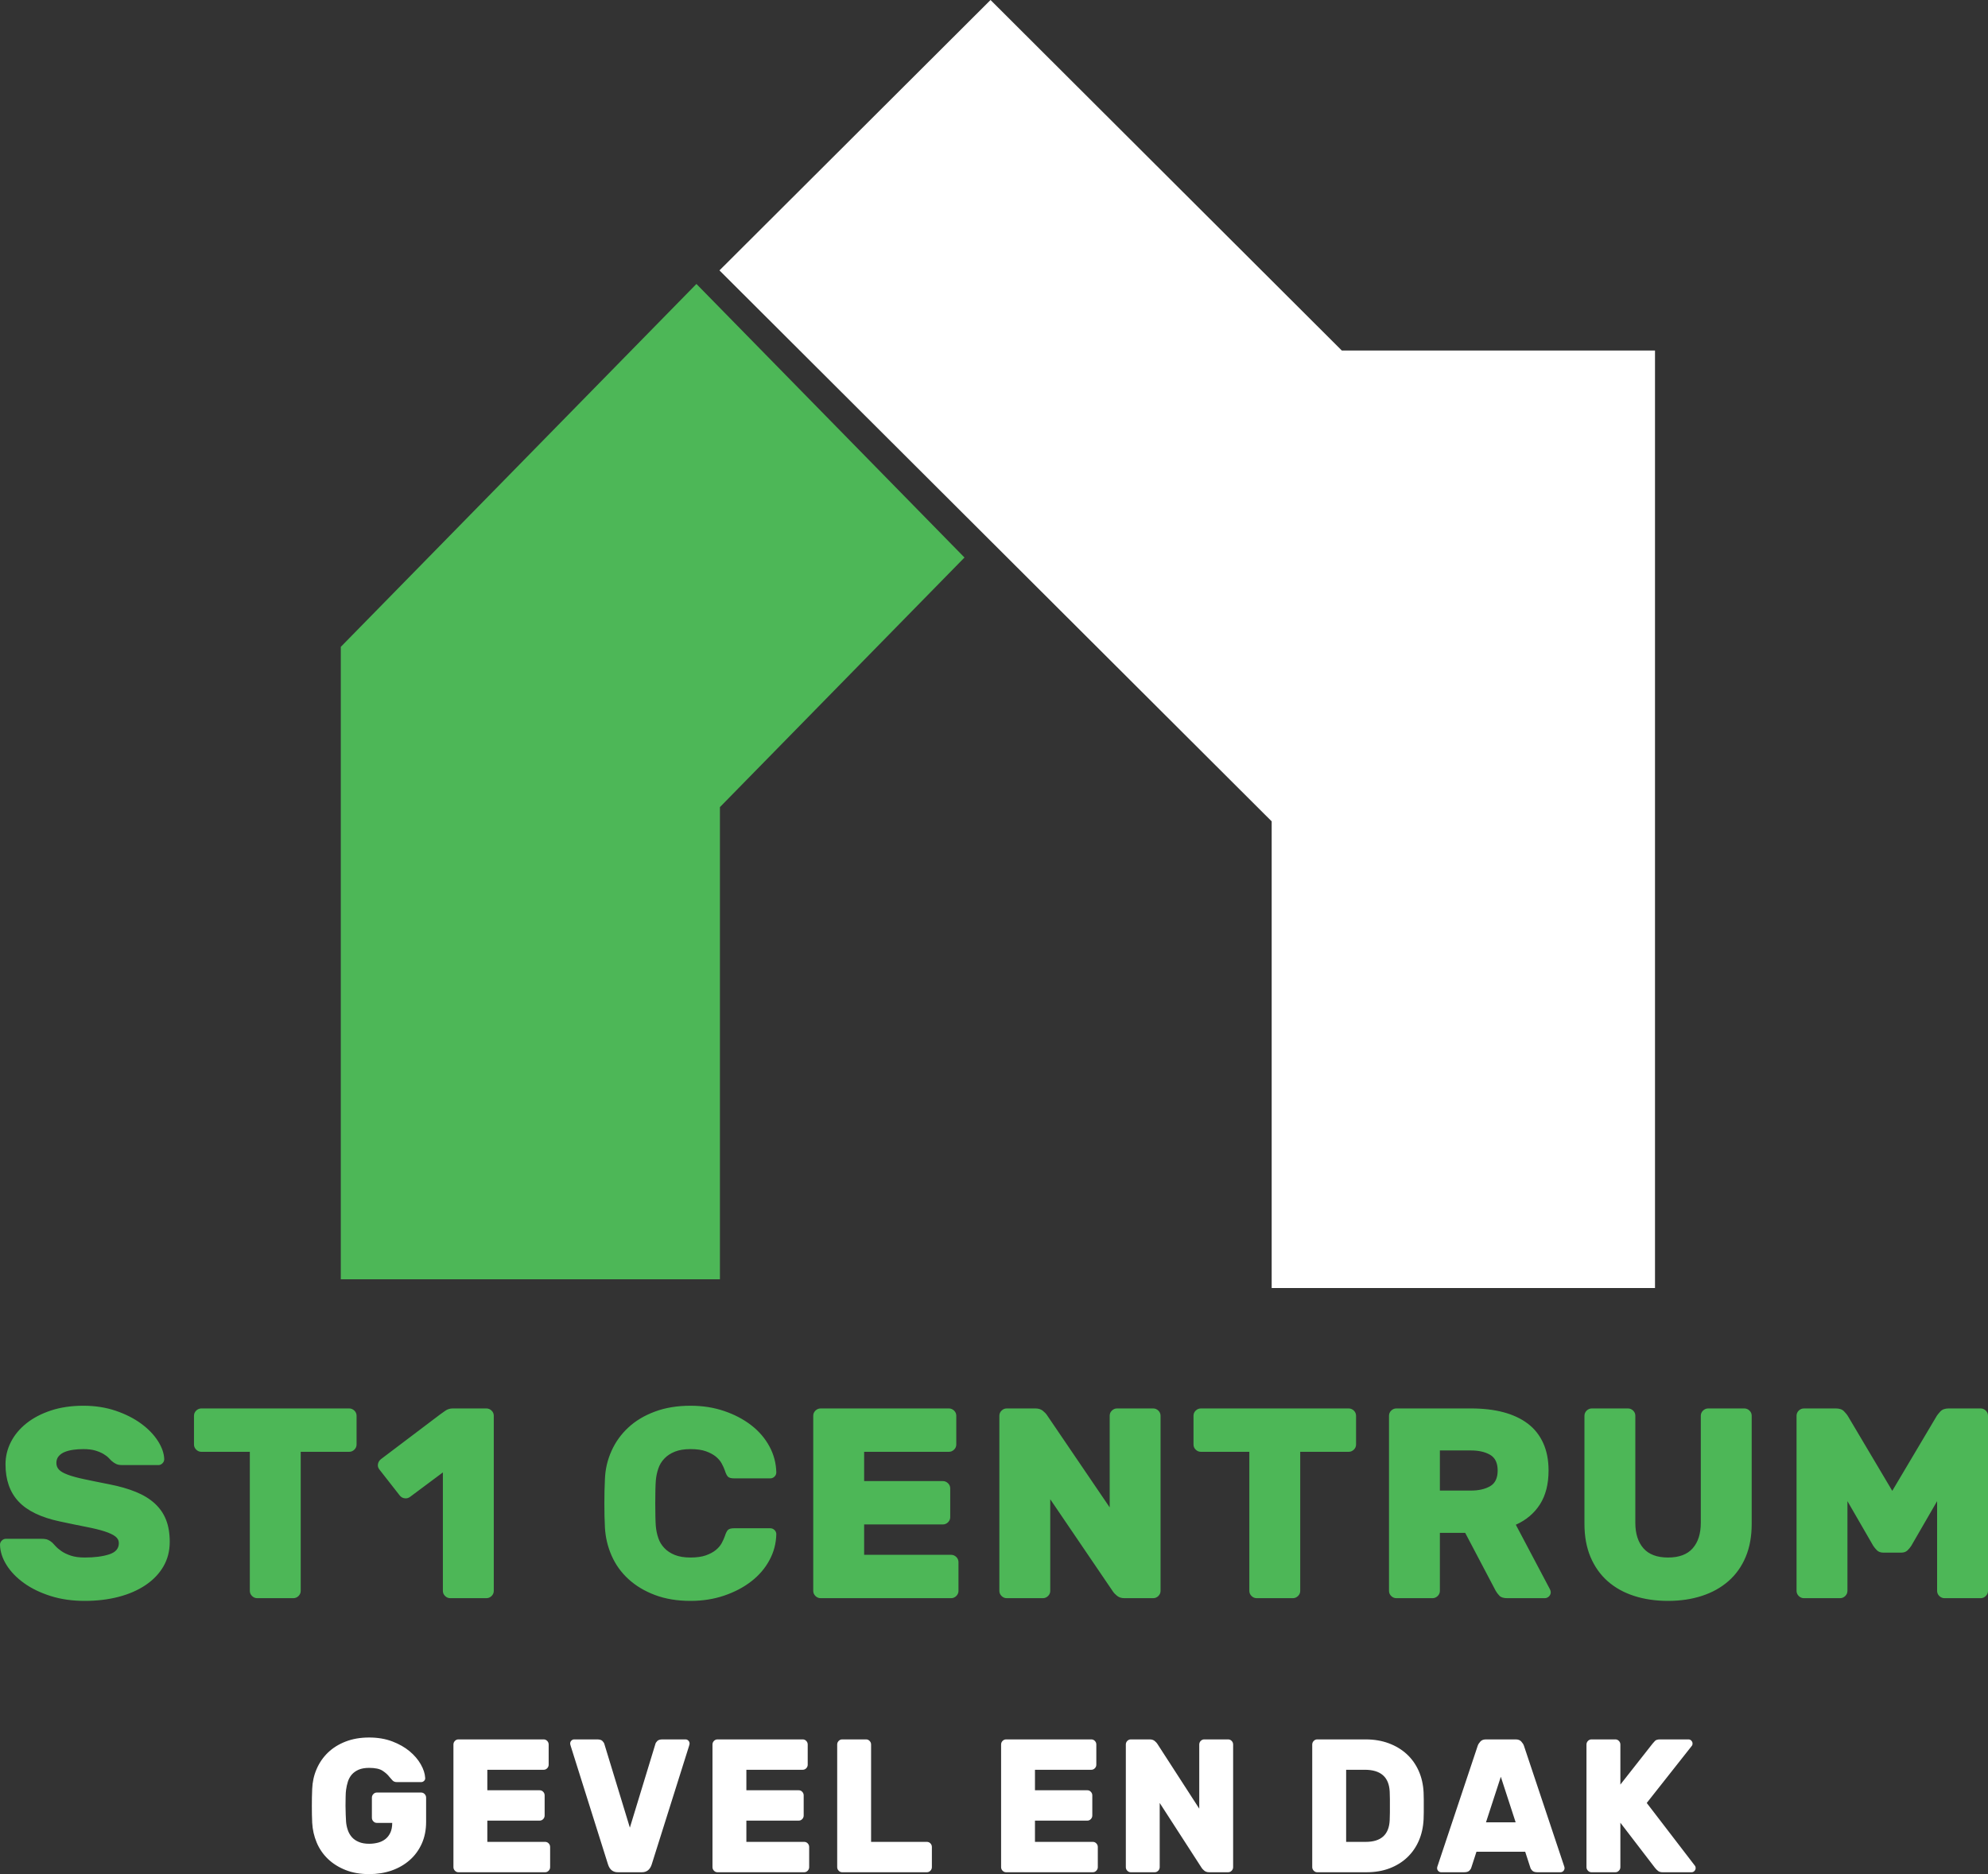 <?xml version="1.0" encoding="UTF-8"?>
<svg width="105px" height="99px" viewBox="0 0 105 99" version="1.1" xmlns="http://www.w3.org/2000/svg" xmlns:xlink="http://www.w3.org/1999/xlink">
    <rect x="0" y="0" width="105" height="99" fill="#333333" stroke="none"/>
    <!-- Generator: Sketch 52.2 (67145) - http://www.bohemiancoding.com/sketch -->
    <title>Group</title>
    <desc>Created with Sketch.</desc>
    <g stroke="none" stroke-width="1" fill="none" fill-rule="evenodd">
        <g transform="translate(0, -1)">
            <g transform="translate(0, 1)">
                <path d="M2.695,74.508 C2.187,74.676 1.754,74.902 1.395,75.188 C1.036,75.475 0.763,75.804 0.574,76.176 C0.385,76.549 0.291,76.94 0.291,77.351 C0.291,78.171 0.52,78.828 0.981,79.319 C1.441,79.81 2.169,80.161 3.167,80.372 C3.701,80.486 4.163,80.582 4.555,80.658 C4.947,80.734 5.27,80.813 5.521,80.894 C5.772,80.976 5.961,81.063 6.088,81.159 C6.214,81.255 6.277,81.374 6.277,81.517 C6.277,81.804 6.105,82.001 5.761,82.111 C5.417,82.222 4.988,82.276 4.475,82.276 C4.184,82.276 3.94,82.243 3.741,82.176 C3.542,82.109 3.378,82.03 3.247,81.94 C3.117,81.849 3.012,81.761 2.935,81.675 C2.858,81.589 2.8,81.527 2.761,81.489 C2.684,81.421 2.605,81.371 2.528,81.338 C2.451,81.305 2.344,81.288 2.208,81.288 L0.305,81.288 C0.228,81.288 0.157,81.32 0.094,81.381 C0.032,81.443 0,81.517 0,81.603 C0.01,81.965 0.126,82.323 0.349,82.677 C0.571,83.031 0.879,83.347 1.271,83.629 C1.664,83.911 2.131,84.137 2.673,84.309 C3.215,84.481 3.817,84.567 4.475,84.567 C5.124,84.567 5.722,84.495 6.269,84.352 C6.817,84.209 7.291,84.001 7.693,83.729 C8.096,83.457 8.408,83.131 8.63,82.749 C8.853,82.366 8.965,81.932 8.965,81.446 C8.965,80.997 8.899,80.608 8.768,80.279 C8.638,79.949 8.439,79.663 8.173,79.42 C7.907,79.176 7.574,78.973 7.177,78.811 C6.781,78.649 6.316,78.515 5.783,78.41 C5.249,78.306 4.805,78.214 4.446,78.138 C4.087,78.062 3.799,77.983 3.581,77.902 C3.364,77.82 3.208,77.733 3.117,77.637 C3.025,77.541 2.978,77.422 2.978,77.279 C2.978,77.136 3.019,77.017 3.102,76.921 C3.185,76.825 3.291,76.752 3.422,76.699 C3.552,76.646 3.702,76.609 3.872,76.584 C4.042,76.56 4.218,76.549 4.402,76.549 C4.654,76.549 4.867,76.574 5.042,76.627 C5.216,76.68 5.361,76.742 5.478,76.814 C5.594,76.885 5.684,76.954 5.746,77.021 C5.809,77.088 5.855,77.136 5.884,77.164 C5.972,77.24 6.056,77.298 6.139,77.336 C6.221,77.375 6.33,77.393 6.466,77.393 L8.369,77.393 C8.446,77.393 8.517,77.362 8.58,77.3 C8.642,77.239 8.674,77.164 8.674,77.078 C8.664,76.773 8.553,76.453 8.34,76.119 C8.126,75.786 7.831,75.479 7.454,75.203 C7.076,74.926 6.628,74.699 6.11,74.523 C5.591,74.347 5.023,74.258 4.402,74.258 C3.773,74.258 3.204,74.341 2.695,74.508 Z M10.638,74.401 C10.532,74.401 10.439,74.44 10.362,74.515 C10.285,74.591 10.246,74.683 10.246,74.788 L10.246,76.305 C10.246,76.41 10.285,76.501 10.362,76.577 C10.439,76.653 10.532,76.692 10.638,76.692 L13.195,76.692 L13.195,84.037 C13.195,84.142 13.235,84.233 13.312,84.309 C13.389,84.385 13.482,84.424 13.588,84.424 L15.491,84.424 C15.597,84.424 15.69,84.385 15.767,84.309 C15.844,84.233 15.883,84.142 15.883,84.037 L15.883,76.692 L18.441,76.692 C18.547,76.692 18.64,76.653 18.717,76.577 C18.794,76.501 18.833,76.41 18.833,76.305 L18.833,74.788 C18.833,74.683 18.794,74.591 18.717,74.515 C18.64,74.44 18.547,74.401 18.441,74.401 L10.638,74.401 Z M21.111,78.997 C21.178,79.083 21.265,79.133 21.373,79.147 C21.479,79.162 21.576,79.136 21.663,79.069 L23.392,77.78 L23.392,84.037 C23.392,84.142 23.43,84.233 23.508,84.309 C23.585,84.385 23.677,84.424 23.784,84.424 L25.688,84.424 C25.794,84.424 25.885,84.385 25.964,84.309 C26.041,84.233 26.08,84.142 26.08,84.037 L26.08,74.788 C26.08,74.683 26.041,74.591 25.964,74.515 C25.885,74.44 25.794,74.401 25.688,74.401 L23.915,74.401 C23.77,74.401 23.641,74.44 23.53,74.515 C23.418,74.591 23.324,74.659 23.247,74.716 L20.123,77.078 C20.036,77.146 19.982,77.232 19.963,77.336 C19.943,77.441 19.968,77.537 20.036,77.623 L21.111,78.997 Z M34.769,77.58 C34.835,77.379 34.943,77.203 35.088,77.05 C35.233,76.897 35.417,76.775 35.64,76.685 C35.863,76.595 36.139,76.549 36.468,76.549 C36.797,76.549 37.068,76.587 37.282,76.663 C37.494,76.739 37.669,76.832 37.805,76.942 C37.94,77.053 38.045,77.174 38.117,77.308 C38.19,77.441 38.245,77.565 38.285,77.68 C38.333,77.833 38.386,77.94 38.444,78.002 C38.503,78.064 38.613,78.095 38.779,78.095 L40.682,78.095 C40.769,78.095 40.843,78.064 40.907,78.002 C40.97,77.94 41.002,77.866 41.002,77.78 C40.991,77.293 40.871,76.835 40.638,76.405 C40.406,75.976 40.086,75.604 39.679,75.289 C39.273,74.974 38.795,74.723 38.248,74.537 C37.701,74.351 37.108,74.258 36.468,74.258 C35.771,74.258 35.146,74.361 34.594,74.566 C34.042,74.77 33.574,75.049 33.192,75.403 C32.809,75.757 32.511,76.169 32.299,76.642 C32.085,77.114 31.969,77.613 31.95,78.138 C31.929,78.549 31.921,78.979 31.921,79.427 C31.921,79.875 31.929,80.296 31.95,80.687 C31.979,81.212 32.097,81.71 32.306,82.183 C32.514,82.655 32.811,83.068 33.199,83.422 C33.586,83.775 34.054,84.054 34.601,84.259 C35.148,84.464 35.771,84.567 36.468,84.567 C37.108,84.567 37.701,84.474 38.248,84.288 C38.795,84.102 39.273,83.851 39.679,83.536 C40.086,83.221 40.406,82.849 40.638,82.419 C40.871,81.99 40.991,81.532 41.002,81.045 C41.002,80.959 40.97,80.884 40.907,80.823 C40.843,80.761 40.769,80.73 40.682,80.73 L38.779,80.73 C38.613,80.73 38.503,80.761 38.444,80.823 C38.386,80.884 38.333,80.992 38.285,81.145 C38.245,81.259 38.19,81.384 38.117,81.517 C38.045,81.65 37.94,81.772 37.805,81.882 C37.669,81.993 37.494,82.086 37.282,82.162 C37.068,82.237 36.797,82.276 36.468,82.276 C36.139,82.276 35.863,82.23 35.64,82.14 C35.417,82.05 35.233,81.928 35.088,81.775 C34.943,81.622 34.835,81.446 34.769,81.245 C34.7,81.045 34.657,80.834 34.638,80.615 C34.628,80.491 34.62,80.317 34.616,80.092 C34.61,79.868 34.609,79.639 34.609,79.405 C34.609,79.172 34.61,78.944 34.616,78.725 C34.62,78.506 34.628,78.334 34.638,78.21 C34.657,77.991 34.7,77.78 34.769,77.58 Z M45.641,82.133 L45.641,80.529 L49.796,80.529 C49.902,80.529 49.994,80.491 50.072,80.415 C50.149,80.339 50.188,80.247 50.188,80.143 L50.188,78.625 C50.188,78.52 50.149,78.429 50.072,78.353 C49.994,78.277 49.902,78.238 49.796,78.238 L45.641,78.238 L45.641,76.692 L50.116,76.692 C50.222,76.692 50.313,76.653 50.392,76.577 C50.469,76.501 50.508,76.41 50.508,76.305 L50.508,74.788 C50.508,74.683 50.469,74.591 50.392,74.515 C50.313,74.44 50.222,74.401 50.116,74.401 L43.345,74.401 C43.238,74.401 43.146,74.44 43.069,74.515 C42.991,74.591 42.953,74.683 42.953,74.788 L42.953,84.037 C42.953,84.142 42.991,84.233 43.069,84.309 C43.146,84.385 43.238,84.424 43.345,84.424 L50.232,84.424 C50.338,84.424 50.43,84.385 50.508,84.309 C50.585,84.233 50.624,84.142 50.624,84.037 L50.624,82.519 C50.624,82.415 50.585,82.323 50.508,82.247 C50.43,82.172 50.338,82.133 50.232,82.133 L45.641,82.133 Z M60.905,84.424 C61.011,84.424 61.103,84.385 61.181,84.309 C61.258,84.233 61.297,84.142 61.297,84.037 L61.297,74.788 C61.297,74.683 61.258,74.591 61.181,74.515 C61.103,74.44 61.011,74.401 60.905,74.401 L59.002,74.401 C58.894,74.401 58.803,74.44 58.726,74.515 C58.647,74.591 58.61,74.683 58.61,74.788 L58.61,79.627 L55.282,74.73 C55.253,74.683 55.188,74.616 55.086,74.53 C54.985,74.444 54.851,74.401 54.687,74.401 L53.176,74.401 C53.068,74.401 52.977,74.44 52.9,74.515 C52.821,74.591 52.783,74.683 52.783,74.788 L52.783,84.037 C52.783,84.142 52.821,84.233 52.9,84.309 C52.977,84.385 53.068,84.424 53.176,84.424 L55.079,84.424 C55.185,84.424 55.277,84.385 55.355,84.309 C55.432,84.233 55.471,84.142 55.471,84.037 L55.471,79.198 L58.798,84.095 C58.827,84.142 58.893,84.209 58.995,84.295 C59.096,84.381 59.228,84.424 59.394,84.424 L60.905,84.424 Z M63.429,74.401 C63.321,74.401 63.23,74.44 63.153,74.515 C63.074,74.591 63.037,74.683 63.037,74.788 L63.037,76.305 C63.037,76.41 63.074,76.501 63.153,76.577 C63.23,76.653 63.321,76.692 63.429,76.692 L65.986,76.692 L65.986,84.037 C65.986,84.142 66.024,84.233 66.102,84.309 C66.179,84.385 66.271,84.424 66.378,84.424 L68.282,84.424 C68.388,84.424 68.479,84.385 68.558,84.309 C68.635,84.233 68.674,84.142 68.674,84.037 L68.674,76.692 L71.231,76.692 C71.337,76.692 71.429,76.653 71.507,76.577 C71.584,76.501 71.623,76.41 71.623,76.305 L71.623,74.788 C71.623,74.683 71.584,74.591 71.507,74.515 C71.429,74.44 71.337,74.401 71.231,74.401 L63.429,74.401 Z M73.755,74.401 C73.647,74.401 73.556,74.44 73.479,74.515 C73.4,74.591 73.363,74.683 73.363,74.788 L73.363,84.037 C73.363,84.142 73.4,84.233 73.479,84.309 C73.556,84.385 73.647,84.424 73.755,84.424 L75.658,84.424 C75.764,84.424 75.856,84.385 75.934,84.309 C76.011,84.233 76.05,84.142 76.05,84.037 L76.05,80.973 L77.387,80.973 L79,84.037 C79.048,84.123 79.113,84.209 79.196,84.295 C79.277,84.381 79.415,84.424 79.61,84.424 L81.586,84.424 C81.673,84.424 81.747,84.392 81.811,84.331 C81.874,84.269 81.906,84.195 81.906,84.109 C81.906,84.062 81.891,84.009 81.862,83.951 L80.061,80.544 C80.613,80.296 81.038,79.935 81.339,79.462 C81.638,78.99 81.79,78.396 81.79,77.68 C81.79,77.126 81.695,76.642 81.506,76.227 C81.317,75.811 81.046,75.471 80.693,75.203 C80.338,74.935 79.909,74.735 79.407,74.601 C78.903,74.467 78.332,74.401 77.692,74.401 L73.755,74.401 Z M76.05,76.62 L77.692,76.62 C78.099,76.62 78.435,76.696 78.702,76.849 C78.968,77.003 79.102,77.279 79.102,77.68 C79.102,78.081 78.968,78.357 78.702,78.51 C78.435,78.664 78.099,78.739 77.692,78.739 L76.05,78.739 L76.05,76.62 Z M90.224,74.401 C90.118,74.401 90.026,74.44 89.948,74.515 C89.871,74.591 89.831,74.683 89.831,74.788 L89.831,80.443 C89.831,81.016 89.689,81.464 89.403,81.789 C89.118,82.114 88.684,82.276 88.102,82.276 C87.521,82.276 87.088,82.114 86.802,81.789 C86.517,81.464 86.373,81.016 86.373,80.443 L86.373,74.788 C86.373,74.683 86.336,74.591 86.257,74.515 C86.18,74.44 86.089,74.401 85.981,74.401 L84.078,74.401 C83.972,74.401 83.88,74.44 83.802,74.515 C83.725,74.591 83.686,74.683 83.686,74.788 L83.686,80.501 C83.686,81.159 83.793,81.742 84.005,82.247 C84.219,82.753 84.52,83.178 84.906,83.522 C85.294,83.865 85.759,84.126 86.301,84.302 C86.844,84.478 87.444,84.567 88.102,84.567 C88.752,84.567 89.348,84.478 89.89,84.302 C90.433,84.126 90.899,83.865 91.292,83.522 C91.684,83.178 91.988,82.753 92.2,82.247 C92.413,81.742 92.519,81.159 92.519,80.501 L92.519,74.788 C92.519,74.683 92.482,74.591 92.403,74.515 C92.326,74.44 92.235,74.401 92.127,74.401 L90.224,74.401 Z M99.479,82.018 L100.409,82.018 C100.554,82.018 100.669,81.978 100.75,81.897 C100.833,81.815 100.898,81.736 100.946,81.66 L102.312,79.298 L102.312,84.037 C102.312,84.142 102.351,84.233 102.428,84.309 C102.507,84.385 102.598,84.424 102.704,84.424 L104.608,84.424 C104.715,84.424 104.807,84.385 104.884,84.309 C104.962,84.233 105,84.142 105,84.037 L105,74.788 C105,74.683 104.962,74.591 104.884,74.515 C104.807,74.44 104.715,74.401 104.608,74.401 L102.922,74.401 C102.729,74.401 102.584,74.454 102.486,74.558 C102.391,74.663 102.327,74.74 102.298,74.788 L99.944,78.754 L97.59,74.788 C97.561,74.74 97.499,74.663 97.401,74.558 C97.305,74.454 97.16,74.401 96.965,74.401 L95.28,74.401 C95.174,74.401 95.082,74.44 95.004,74.515 C94.927,74.591 94.888,74.683 94.888,74.788 L94.888,84.037 C94.888,84.142 94.927,84.233 95.004,84.309 C95.082,84.385 95.174,84.424 95.28,84.424 L97.183,84.424 C97.291,84.424 97.382,84.385 97.459,84.309 C97.538,84.233 97.576,84.142 97.576,84.037 L97.576,79.298 L98.941,81.66 C98.991,81.736 99.056,81.815 99.137,81.897 C99.22,81.978 99.334,82.018 99.479,82.018 Z" fill="#4DB757"></path>
                <polyline fill="#FFFFFF" points="87.412 68.041 87.412 18.516 70.87 18.516 52.317 0 38 14.284 67.166 43.388 67.166 68.041 87.412 68.041"></polyline>
                <polyline fill="#4DB757" points="50.941 29.451 36.783 15 18 34.17 18 67.577 38.024 67.577 38.024 42.636 50.941 29.451"></polyline>
                <path d="M20.204,93.538 C20.359,93.639 20.481,93.748 20.571,93.869 C20.623,93.929 20.677,93.989 20.73,94.049 C20.786,94.109 20.861,94.139 20.958,94.139 L22.245,94.139 C22.303,94.139 22.354,94.118 22.399,94.075 C22.444,94.031 22.464,93.979 22.457,93.918 C22.444,93.691 22.367,93.452 22.225,93.203 C22.084,92.952 21.887,92.722 21.636,92.511 C21.383,92.301 21.077,92.126 20.716,91.989 C20.355,91.853 19.948,91.784 19.497,91.784 C19.033,91.784 18.618,91.856 18.249,92 C17.882,92.143 17.572,92.338 17.316,92.586 C17.061,92.833 16.864,93.122 16.722,93.452 C16.579,93.783 16.503,94.133 16.489,94.5 C16.476,94.787 16.471,95.088 16.471,95.402 C16.471,95.716 16.476,96.01 16.489,96.285 C16.508,96.652 16.588,97 16.726,97.331 C16.865,97.662 17.064,97.952 17.321,98.199 C17.579,98.445 17.891,98.641 18.255,98.785 C18.619,98.929 19.033,99 19.497,99 C19.924,99 20.318,98.937 20.683,98.811 C21.047,98.683 21.365,98.501 21.636,98.263 C21.906,98.027 22.119,97.737 22.274,97.397 C22.428,97.056 22.506,96.671 22.506,96.244 L22.506,94.962 C22.506,94.888 22.48,94.825 22.428,94.771 C22.377,94.717 22.316,94.691 22.245,94.691 L19.903,94.691 C19.832,94.691 19.771,94.717 19.721,94.771 C19.668,94.825 19.642,94.888 19.642,94.962 L19.642,96.023 C19.642,96.097 19.668,96.16 19.721,96.214 C19.771,96.268 19.832,96.294 19.903,96.294 L20.716,96.294 C20.716,96.495 20.684,96.665 20.62,96.805 C20.555,96.946 20.468,97.059 20.359,97.146 C20.249,97.233 20.12,97.297 19.972,97.337 C19.824,97.376 19.665,97.397 19.497,97.397 C19.285,97.397 19.103,97.366 18.952,97.301 C18.799,97.238 18.677,97.152 18.583,97.046 C18.49,96.939 18.419,96.816 18.371,96.676 C18.322,96.534 18.291,96.389 18.278,96.234 C18.273,96.148 18.265,96.025 18.26,95.868 C18.254,95.712 18.249,95.551 18.249,95.387 C18.249,95.223 18.251,95.066 18.255,94.911 C18.258,94.757 18.265,94.637 18.278,94.55 C18.299,94.396 18.331,94.249 18.376,94.109 C18.421,93.97 18.49,93.845 18.583,93.738 C18.677,93.631 18.798,93.547 18.946,93.482 C19.095,93.419 19.278,93.388 19.497,93.388 C19.813,93.388 20.049,93.437 20.204,93.538 Z M25.739,97.297 L25.739,96.174 L28.504,96.174 C28.576,96.174 28.636,96.148 28.689,96.094 C28.741,96.04 28.766,95.977 28.766,95.903 L28.766,94.841 C28.766,94.768 28.741,94.705 28.689,94.651 C28.636,94.596 28.576,94.571 28.504,94.571 L25.739,94.571 L25.739,93.488 L28.718,93.488 C28.789,93.488 28.85,93.461 28.902,93.407 C28.953,93.355 28.979,93.291 28.979,93.218 L28.979,92.155 C28.979,92.081 28.953,92.018 28.902,91.964 C28.85,91.911 28.789,91.884 28.718,91.884 L24.21,91.884 C24.139,91.884 24.078,91.911 24.027,91.964 C23.975,92.018 23.949,92.081 23.949,92.155 L23.949,98.63 C23.949,98.704 23.975,98.767 24.027,98.82 C24.078,98.874 24.139,98.901 24.21,98.901 L28.795,98.901 C28.866,98.901 28.927,98.874 28.979,98.82 C29.031,98.767 29.056,98.704 29.056,98.63 L29.056,97.567 C29.056,97.494 29.031,97.43 28.979,97.376 C28.927,97.324 28.866,97.297 28.795,97.297 L25.739,97.297 Z M33.906,98.901 C34.157,98.901 34.328,98.767 34.418,98.499 L36.392,92.235 C36.405,92.188 36.413,92.158 36.416,92.144 C36.419,92.131 36.421,92.119 36.421,92.105 C36.421,92.045 36.4,91.992 36.358,91.949 C36.316,91.905 36.267,91.884 36.209,91.884 L34.99,91.884 C34.861,91.884 34.768,91.913 34.714,91.97 C34.659,92.026 34.624,92.081 34.613,92.135 L33.268,96.545 L31.923,92.135 C31.91,92.081 31.876,92.026 31.821,91.97 C31.766,91.913 31.675,91.884 31.546,91.884 L30.327,91.884 C30.269,91.884 30.219,91.905 30.177,91.949 C30.135,91.992 30.115,92.045 30.115,92.105 C30.115,92.119 30.116,92.131 30.119,92.144 C30.122,92.158 30.131,92.188 30.144,92.235 L32.117,98.499 C32.207,98.767 32.378,98.901 32.629,98.901 L33.906,98.901 Z M39.421,97.297 L39.421,96.174 L42.187,96.174 C42.258,96.174 42.319,96.148 42.371,96.094 C42.422,96.04 42.448,95.977 42.448,95.903 L42.448,94.841 C42.448,94.768 42.422,94.705 42.371,94.651 C42.319,94.596 42.258,94.571 42.187,94.571 L39.421,94.571 L39.421,93.488 L42.4,93.488 C42.471,93.488 42.532,93.461 42.584,93.407 C42.635,93.355 42.661,93.291 42.661,93.218 L42.661,92.155 C42.661,92.081 42.635,92.018 42.584,91.964 C42.532,91.911 42.471,91.884 42.4,91.884 L37.892,91.884 C37.821,91.884 37.76,91.911 37.709,91.964 C37.657,92.018 37.631,92.081 37.631,92.155 L37.631,98.63 C37.631,98.704 37.657,98.767 37.709,98.82 C37.76,98.874 37.821,98.901 37.892,98.901 L42.477,98.901 C42.548,98.901 42.609,98.874 42.661,98.82 C42.712,98.767 42.738,98.704 42.738,98.63 L42.738,97.567 C42.738,97.494 42.712,97.43 42.661,97.376 C42.609,97.324 42.548,97.297 42.477,97.297 L39.421,97.297 Z M46.008,97.297 L46.008,92.155 C46.008,92.081 45.982,92.018 45.93,91.964 C45.879,91.911 45.817,91.884 45.747,91.884 L44.479,91.884 C44.408,91.884 44.347,91.911 44.296,91.964 C44.244,92.018 44.218,92.081 44.218,92.155 L44.218,98.63 C44.218,98.704 44.244,98.767 44.296,98.82 C44.347,98.874 44.408,98.901 44.479,98.901 L48.958,98.901 C49.029,98.901 49.09,98.874 49.142,98.82 C49.193,98.767 49.219,98.704 49.219,98.63 L49.219,97.567 C49.219,97.494 49.193,97.43 49.142,97.376 C49.09,97.324 49.029,97.297 48.958,97.297 L46.008,97.297 Z M54.664,97.297 L54.664,96.174 L57.431,96.174 C57.502,96.174 57.563,96.148 57.614,96.094 C57.666,96.04 57.692,95.977 57.692,95.903 L57.692,94.841 C57.692,94.768 57.666,94.705 57.614,94.651 C57.563,94.596 57.502,94.571 57.431,94.571 L54.664,94.571 L54.664,93.488 L57.643,93.488 C57.714,93.488 57.775,93.461 57.827,93.407 C57.88,93.355 57.904,93.291 57.904,93.218 L57.904,92.155 C57.904,92.081 57.88,92.018 57.827,91.964 C57.775,91.911 57.714,91.884 57.643,91.884 L53.137,91.884 C53.065,91.884 53.005,91.911 52.952,91.964 C52.9,92.018 52.875,92.081 52.875,92.155 L52.875,98.63 C52.875,98.704 52.9,98.767 52.952,98.82 C53.005,98.874 53.065,98.901 53.137,98.901 L57.721,98.901 C57.793,98.901 57.853,98.874 57.904,98.82 C57.957,98.767 57.983,98.704 57.983,98.63 L57.983,97.567 C57.983,97.494 57.957,97.43 57.904,97.376 C57.853,97.324 57.793,97.297 57.721,97.297 L54.664,97.297 Z M64.869,98.901 C64.94,98.901 65.001,98.874 65.053,98.82 C65.105,98.767 65.13,98.704 65.13,98.63 L65.13,92.155 C65.13,92.081 65.105,92.018 65.053,91.964 C65.001,91.911 64.94,91.884 64.869,91.884 L63.602,91.884 C63.531,91.884 63.47,91.911 63.418,91.964 C63.367,92.018 63.341,92.081 63.341,92.155 L63.341,95.542 L61.125,92.114 C61.106,92.081 61.063,92.035 60.995,91.974 C60.928,91.914 60.839,91.884 60.729,91.884 L59.724,91.884 C59.653,91.884 59.592,91.911 59.539,91.964 C59.487,92.018 59.463,92.081 59.463,92.155 L59.463,98.63 C59.463,98.704 59.487,98.767 59.539,98.82 C59.592,98.874 59.653,98.901 59.724,98.901 L60.99,98.901 C61.061,98.901 61.122,98.874 61.175,98.82 C61.225,98.767 61.252,98.704 61.252,98.63 L61.252,95.241 L63.467,98.669 C63.486,98.704 63.529,98.75 63.598,98.811 C63.664,98.871 63.753,98.901 63.863,98.901 L64.869,98.901 Z M69.57,91.884 C69.499,91.884 69.438,91.911 69.387,91.964 C69.335,92.018 69.308,92.081 69.308,92.155 L69.308,98.63 C69.308,98.704 69.335,98.767 69.387,98.82 C69.438,98.874 69.499,98.901 69.57,98.901 L72.181,98.901 C72.627,98.901 73.03,98.832 73.391,98.695 C73.751,98.558 74.063,98.366 74.324,98.119 C74.585,97.871 74.79,97.578 74.938,97.236 C75.086,96.895 75.17,96.518 75.19,96.104 C75.196,95.971 75.199,95.847 75.199,95.733 L75.199,95.067 C75.199,94.95 75.196,94.82 75.19,94.681 C75.17,94.273 75.085,93.897 74.934,93.553 C74.781,93.209 74.572,92.913 74.305,92.666 C74.037,92.419 73.719,92.227 73.352,92.09 C72.985,91.953 72.579,91.884 72.133,91.884 L69.57,91.884 Z M73.41,95.031 L73.41,95.748 C73.41,95.871 73.407,96.004 73.4,96.143 C73.368,96.912 72.946,97.297 72.133,97.297 L71.099,97.297 L71.099,93.488 L72.085,93.488 C72.923,93.488 73.362,93.872 73.4,94.64 C73.407,94.781 73.41,94.911 73.41,95.031 Z M78.485,91.884 C78.356,91.884 78.258,91.92 78.191,91.994 C78.123,92.068 78.076,92.141 78.05,92.215 L75.942,98.529 C75.916,98.596 75.903,98.647 75.903,98.68 C75.903,98.74 75.923,98.791 75.965,98.835 C76.007,98.878 76.058,98.901 76.116,98.901 L77.335,98.901 C77.463,98.901 77.555,98.872 77.611,98.815 C77.664,98.758 77.699,98.704 77.712,98.65 L77.982,97.818 L80.556,97.818 L80.826,98.65 C80.839,98.704 80.872,98.758 80.927,98.815 C80.982,98.872 81.074,98.901 81.203,98.901 L82.422,98.901 C82.48,98.901 82.531,98.878 82.573,98.835 C82.613,98.791 82.635,98.74 82.635,98.68 C82.635,98.647 82.622,98.596 82.596,98.529 L80.488,92.215 C80.462,92.141 80.415,92.068 80.347,91.994 C80.28,91.92 80.182,91.884 80.052,91.884 L78.485,91.884 Z M79.269,93.858 L80.052,96.264 L78.485,96.264 L79.269,93.858 Z M86.976,95.241 L89.364,92.215 C89.385,92.188 89.395,92.152 89.395,92.105 C89.395,92.045 89.373,91.992 89.331,91.949 C89.289,91.905 89.24,91.884 89.182,91.884 L87.673,91.884 C87.549,91.884 87.462,91.911 87.411,91.964 C87.359,92.018 87.317,92.065 87.285,92.105 L85.583,94.27 L85.583,92.155 C85.583,92.081 85.557,92.018 85.505,91.964 C85.454,91.911 85.393,91.884 85.322,91.884 L84.054,91.884 C83.984,91.884 83.922,91.911 83.871,91.964 C83.819,92.018 83.793,92.081 83.793,92.155 L83.793,98.63 C83.793,98.704 83.819,98.767 83.871,98.82 C83.922,98.874 83.984,98.901 84.054,98.901 L85.322,98.901 C85.393,98.901 85.454,98.874 85.505,98.82 C85.557,98.767 85.583,98.704 85.583,98.63 L85.583,96.285 L87.411,98.669 C87.47,98.743 87.528,98.8 87.586,98.841 C87.644,98.88 87.718,98.901 87.808,98.901 L89.346,98.901 C89.404,98.901 89.454,98.878 89.495,98.835 C89.537,98.791 89.559,98.74 89.559,98.68 C89.559,98.633 89.549,98.596 89.53,98.57 L86.976,95.241 Z" fill="#FFFFFF"></path>
            </g>
        </g>
    </g>
</svg>